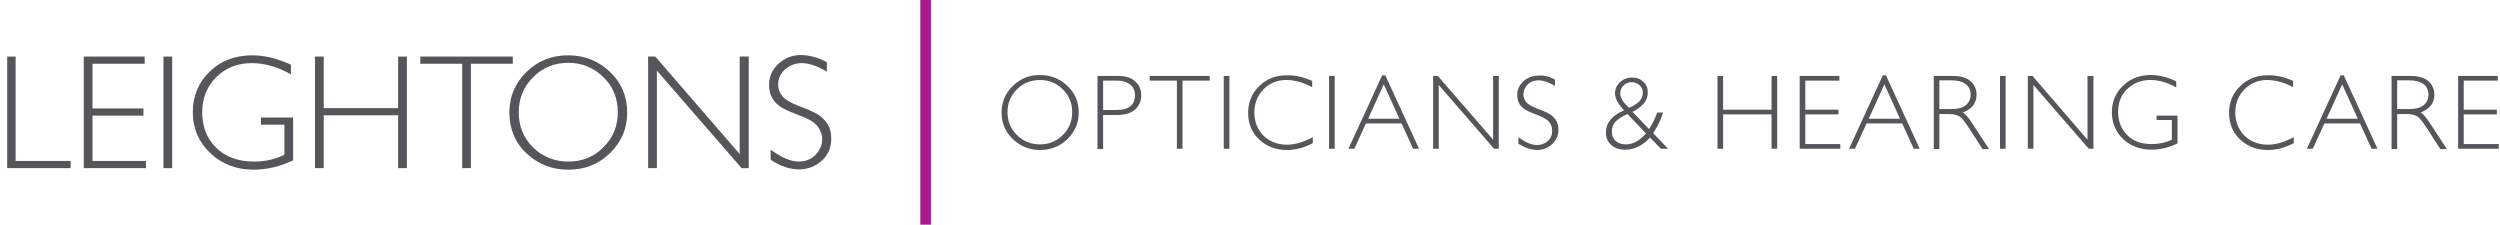 <?xml version="1.0" encoding="utf-8"?>
<!-- Generator: Adobe Illustrator 18.1.1, SVG Export Plug-In . SVG Version: 6.00 Build 0)  -->
<svg version="1.1" id="Layer_1" xmlns="http://www.w3.org/2000/svg" xmlns:xlink="http://www.w3.org/1999/xlink" x="0px" y="0px"
	 viewBox="0 0 800 71.9" enable-background="new 0 0 800 71.9" xml:space="preserve">
<g>
	<rect x="294.5" y="0" fill="#AA198D" width="3.4" height="71.9"/>
	<g>
		<path fill="#56565A" d="M5,18.1v33.4h17.6v2.3H2.3V18.1H5z"/>
		<path fill="#56565A" d="M46.3,18.1v2.3H29.6v14.3h16.3V37H29.6v14.5h17.1v2.3H26.8V18.1H46.3z"/>
		<path fill="#56565A" d="M55.1,18.1v35.7h-2.8V18.1H55.1z"/>
		<path fill="#56565A" d="M93.1,20.7v3.1c-4.2-2.4-8.4-3.6-12.6-3.6c-4.5,0-8.3,1.5-11.3,4.5c-3,3-4.5,6.7-4.5,11.3
			c0,4.5,1.5,8.3,4.4,11.2s7,4.5,12.1,4.5c3.7,0,6.9-0.7,9.8-2.2v-9.6h-7.5v-2.3h10.3v13.7c-4.2,2-8.4,3-12.7,3
			c-5.5,0-10.1-1.8-13.8-5.3c-3.7-3.5-5.6-7.9-5.6-13.1c0-5.2,1.8-9.5,5.4-13c3.6-3.5,8.2-5.2,13.7-5.2
			C84.6,17.7,88.7,18.7,93.1,20.7z"/>
		<path fill="#56565A" d="M130.2,18.1v35.7h-2.8V36.9h-23.8v16.9h-2.8V18.1h2.8v16.5h23.8V18.1H130.2z"/>
		<path fill="#56565A" d="M164.1,18.1v2.3h-13.4v33.4h-2.8V20.4h-13.4v-2.3H164.1z"/>
		<path fill="#56565A" d="M181.8,17.7c5.3,0,9.7,1.8,13.4,5.3s5.5,7.9,5.5,13c0,5.1-1.8,9.4-5.5,13s-8.1,5.3-13.4,5.3
			c-5.3,0-9.7-1.8-13.4-5.3S163,41,163,36c0-5.1,1.8-9.4,5.5-13S176.6,17.7,181.8,17.7z M181.9,51.7c4.4,0,8.2-1.5,11.2-4.6
			c3.1-3,4.6-6.8,4.6-11.2c0-4.4-1.5-8.2-4.6-11.2c-3.1-3-6.8-4.6-11.2-4.6c-4.5,0-8.2,1.5-11.3,4.6S166,31.5,166,36
			c0,4.4,1.5,8.1,4.6,11.2C173.7,50.2,177.5,51.7,181.9,51.7z"/>
		<path fill="#56565A" d="M239.6,18.1v35.7h-2.3l-27.1-31.2v31.2h-2.8V18.1h2.3l27,31.2V18.1H239.6z"/>
		<path fill="#56565A" d="M264.6,19.9v3c-3.1-1.8-5.8-2.7-8-2.7c-2.1,0-3.9,0.7-5.4,2c-1.4,1.3-2.2,2.9-2.2,4.8
			c0,1.4,0.4,2.6,1.3,3.7c0.9,1.1,2.6,2.2,5.3,3.2s4.7,1.9,5.9,2.6c1.2,0.7,2.3,1.7,3.2,3c0.9,1.3,1.3,3,1.3,5c0,2.7-1,5.1-3,6.9
			s-4.5,2.8-7.3,2.8c-3,0-6-1-9.1-3.1v-3.2c3.5,2.5,6.4,3.8,9,3.8c2.1,0,3.9-0.7,5.3-2.1s2.2-3.1,2.2-5c0-1.5-0.5-2.9-1.4-4.1
			c-0.9-1.2-2.7-2.4-5.5-3.4c-2.8-1.1-4.7-1.9-5.9-2.6s-2.2-1.6-3-2.8c-0.8-1.2-1.2-2.7-1.2-4.6c0-2.6,1-4.8,3-6.7
			c2-1.8,4.4-2.8,7.2-2.8C259.1,17.7,261.9,18.4,264.6,19.9z"/>
	</g>
	<g>
		<path fill="#55565A" d="M332.8,24c3.4,0,6.4,1.2,8.8,3.5c2.4,2.3,3.6,5.1,3.6,8.5c0,3.3-1.2,6.1-3.6,8.5c-2.4,2.3-5.3,3.5-8.8,3.5
			c-3.4,0-6.3-1.2-8.7-3.5c-2.4-2.3-3.6-5.1-3.6-8.5c0-3.3,1.2-6.2,3.6-8.5C326.4,25.2,329.3,24,332.8,24z M332.8,46.2
			c2.9,0,5.3-1,7.3-3c2-2,3-4.4,3-7.3c0-2.9-1-5.3-3-7.3c-2-2-4.4-3-7.3-3c-2.9,0-5.4,1-7.4,3c-2,2-3,4.4-3,7.3c0,2.9,1,5.3,3,7.3
			C327.4,45.2,329.9,46.2,332.8,46.2z"/>
		<path fill="#55565A" d="M351.2,24.3h6.4c2.5,0,4.3,0.5,5.6,1.7c1.3,1.1,2,2.6,2,4.5c0,1.9-0.7,3.4-2,4.6c-1.3,1.1-3.3,1.7-5.8,1.7
			H353v10.9h-1.8V24.3z M353,25.8v9.4h4.3c1.9,0,3.4-0.4,4.4-1.2c1-0.8,1.5-2,1.5-3.5c0-1.4-0.5-2.6-1.5-3.4c-1-0.8-2.4-1.3-4.3-1.3
			H353z"/>
		<path fill="#55565A" d="M387.1,24.3v1.5h-8.7v21.8h-1.8V25.8h-8.7v-1.5H387.1z"/>
		<path fill="#55565A" d="M393.4,24.3v23.3h-1.8V24.3H393.4z"/>
		<path fill="#55565A" d="M419.9,25.9v2c-2.8-1.5-5.6-2.3-8.3-2.3c-2.9,0-5.3,1-7.3,3c-1.9,2-2.9,4.4-2.9,7.4c0,3,1,5.4,2.9,7.4
			c2,1.9,4.5,2.9,7.5,2.9c2.5,0,5.3-0.8,8.3-2.4v1.9c-2.8,1.5-5.5,2.2-8.3,2.2c-3.5,0-6.5-1.1-8.9-3.4c-2.4-2.3-3.5-5.1-3.5-8.5
			c0-3.4,1.2-6.3,3.6-8.6c2.4-2.3,5.3-3.4,8.6-3.4C414.3,24,417,24.6,419.9,25.9z"/>
		<path fill="#55565A" d="M427.1,24.3v23.3h-1.8V24.3H427.1z"/>
		<path fill="#55565A" d="M443.3,24.1l10.8,23.5h-1.9l-3.7-8.1h-11.4l-3.7,8.1h-1.9l10.8-23.5H443.3z M447.8,38l-5-11l-5,11H447.8z"
			/>
		<path fill="#55565A" d="M479.6,24.3v23.3h-1.5l-17.7-20.4v20.4h-1.8V24.3h1.5l17.7,20.4V24.3H479.6z"/>
		<path fill="#55565A" d="M497.6,25.5v2c-2-1.2-3.8-1.8-5.2-1.8c-1.4,0-2.6,0.4-3.5,1.3c-0.9,0.9-1.4,1.9-1.4,3.2
			c0,0.9,0.3,1.7,0.8,2.4c0.6,0.7,1.7,1.4,3.5,2.1c1.8,0.7,3.1,1.2,3.9,1.7c0.8,0.4,1.5,1.1,2.1,1.9c0.6,0.8,0.9,1.9,0.9,3.3
			c0,1.8-0.7,3.3-2,4.5c-1.3,1.2-2.9,1.9-4.8,1.9c-1.9,0-3.9-0.7-6-2v-2.1c2.3,1.7,4.2,2.5,5.9,2.5c1.4,0,2.5-0.4,3.5-1.3
			c1-0.9,1.4-2,1.4-3.3c0-1-0.3-1.9-0.9-2.7c-0.6-0.8-1.8-1.5-3.6-2.2c-1.8-0.7-3.1-1.2-3.9-1.7c-0.8-0.4-1.4-1-2-1.8
			c-0.5-0.8-0.8-1.8-0.8-3c0-1.7,0.7-3.2,2-4.4c1.3-1.2,2.9-1.8,4.7-1.8C494.1,24,495.9,24.5,497.6,25.5z"/>
		<path fill="#55565A" d="M530.3,36h1.9c-0.7,2.3-1.8,4.5-3.2,6.6l4.8,5h-2.3l-3.5-3.6c-2.3,2.6-5,3.9-8,3.9c-1.8,0-3.3-0.5-4.4-1.5
			c-1.1-1-1.7-2.3-1.7-4c0-3.1,1.9-5.4,5.8-7.1c-1.9-2-2.9-3.8-2.9-5.4c0-1.4,0.5-2.6,1.6-3.6c1.1-1,2.4-1.5,3.9-1.5
			c1.5,0,2.7,0.5,3.6,1.4c1,0.9,1.4,2.1,1.4,3.4c0,2.5-1.6,4.5-4.9,6.2l5.3,5.5C528.8,39.7,529.6,37.9,530.3,36z M526.7,42.7
			l-5.9-6.2c-1.7,0.7-3,1.6-3.8,2.4s-1.2,1.9-1.2,3.2c0,1.3,0.4,2.3,1.2,3c0.8,0.7,1.9,1.1,3.3,1.1C522.6,46.2,524.7,45,526.7,42.7z
			 M521.3,34.5c2.9-1.2,4.4-2.8,4.4-4.8c0-0.9-0.3-1.7-1-2.4c-0.7-0.6-1.5-1-2.5-1c-1,0-1.9,0.3-2.6,1s-1.1,1.4-1.1,2.4
			C518.4,31.2,519.4,32.8,521.3,34.5z"/>
		<path fill="#55565A" d="M568.7,24.3v23.3h-1.8v-11h-15.5v11h-1.8V24.3h1.8v10.8h15.5V24.3H568.7z"/>
		<path fill="#55565A" d="M588.6,24.3v1.5h-10.9v9.3h10.6v1.5h-10.6v9.5h11.2v1.5h-13V24.3H588.6z"/>
		<path fill="#55565A" d="M603.5,24.1l10.8,23.5h-1.9l-3.7-8.1h-11.4l-3.7,8.1h-1.9l10.8-23.5H603.5z M608,38l-5-11l-5,11H608z"/>
		<path fill="#55565A" d="M618.8,24.3h6c2.5,0,4.4,0.5,5.7,1.6c1.3,1.1,2,2.6,2,4.4c0,2.7-1.5,4.6-4.4,5.7c0.8,0.4,1.8,1.6,3.1,3.6
			l5.3,8.1h-2.1l-4.1-6.4c-1.4-2.1-2.4-3.5-3.2-4c-0.8-0.5-1.9-0.8-3.3-0.8h-3.2v11.2h-1.8V24.3z M620.6,25.8v9.1h3.9
			c2,0,3.5-0.4,4.5-1.2c1-0.8,1.6-1.9,1.6-3.4c0-1.4-0.5-2.6-1.6-3.4c-1.1-0.8-2.6-1.2-4.6-1.2H620.6z"/>
		<path fill="#55565A" d="M641.8,24.3v23.3H640V24.3H641.8z"/>
		<path fill="#55565A" d="M669.9,24.3v23.3h-1.5l-17.7-20.4v20.4h-1.8V24.3h1.5L668,44.7V24.3H669.9z"/>
		<path fill="#55565A" d="M696.4,26v2c-2.8-1.6-5.5-2.4-8.3-2.4c-2.9,0-5.4,1-7.4,2.9s-2.9,4.4-2.9,7.4c0,2.9,1,5.4,2.9,7.3
			c1.9,2,4.6,2.9,7.9,2.9c2.4,0,4.5-0.5,6.4-1.4v-6.3h-4.9V37h6.7v8.9c-2.7,1.3-5.5,2-8.3,2c-3.6,0-6.6-1.1-9.1-3.4
			c-2.4-2.3-3.6-5.1-3.6-8.6c0-3.4,1.2-6.2,3.6-8.5c2.4-2.3,5.4-3.4,8.9-3.4C690.9,24,693.6,24.7,696.4,26z"/>
		<path fill="#55565A" d="M733.8,25.9v2c-2.8-1.5-5.6-2.3-8.3-2.3c-2.9,0-5.3,1-7.3,3c-1.9,2-2.9,4.4-2.9,7.4c0,3,1,5.4,2.9,7.4
			c2,1.9,4.5,2.9,7.5,2.9c2.5,0,5.3-0.8,8.3-2.4v1.9c-2.8,1.5-5.5,2.2-8.3,2.2c-3.5,0-6.5-1.1-8.9-3.4c-2.4-2.3-3.5-5.1-3.5-8.5
			c0-3.4,1.2-6.3,3.6-8.6c2.4-2.3,5.3-3.4,8.6-3.4C728.2,24,731,24.6,733.8,25.9z"/>
		<path fill="#55565A" d="M750,24.1l10.8,23.5h-1.9l-3.7-8.1h-11.4l-3.7,8.1h-1.9L749,24.1H750z M754.5,38l-5-11l-5,11H754.5z"/>
		<path fill="#55565A" d="M765.3,24.3h6c2.5,0,4.4,0.5,5.7,1.6c1.3,1.1,2,2.6,2,4.4c0,2.7-1.5,4.6-4.4,5.7c0.8,0.4,1.8,1.6,3.1,3.6
			l5.3,8.1h-2.1l-4.1-6.4c-1.4-2.1-2.4-3.5-3.2-4c-0.8-0.5-1.9-0.8-3.3-0.8h-3.2v11.2h-1.8V24.3z M767.1,25.8v9.1h3.9
			c2,0,3.5-0.4,4.5-1.2c1-0.8,1.6-1.9,1.6-3.4c0-1.4-0.5-2.6-1.6-3.4c-1.1-0.8-2.6-1.2-4.6-1.2H767.1z"/>
		<path fill="#55565A" d="M799.3,24.3v1.5h-10.9v9.3H799v1.5h-10.6v9.5h11.2v1.5h-13V24.3H799.3z"/>
	</g>
</g>
</svg>

